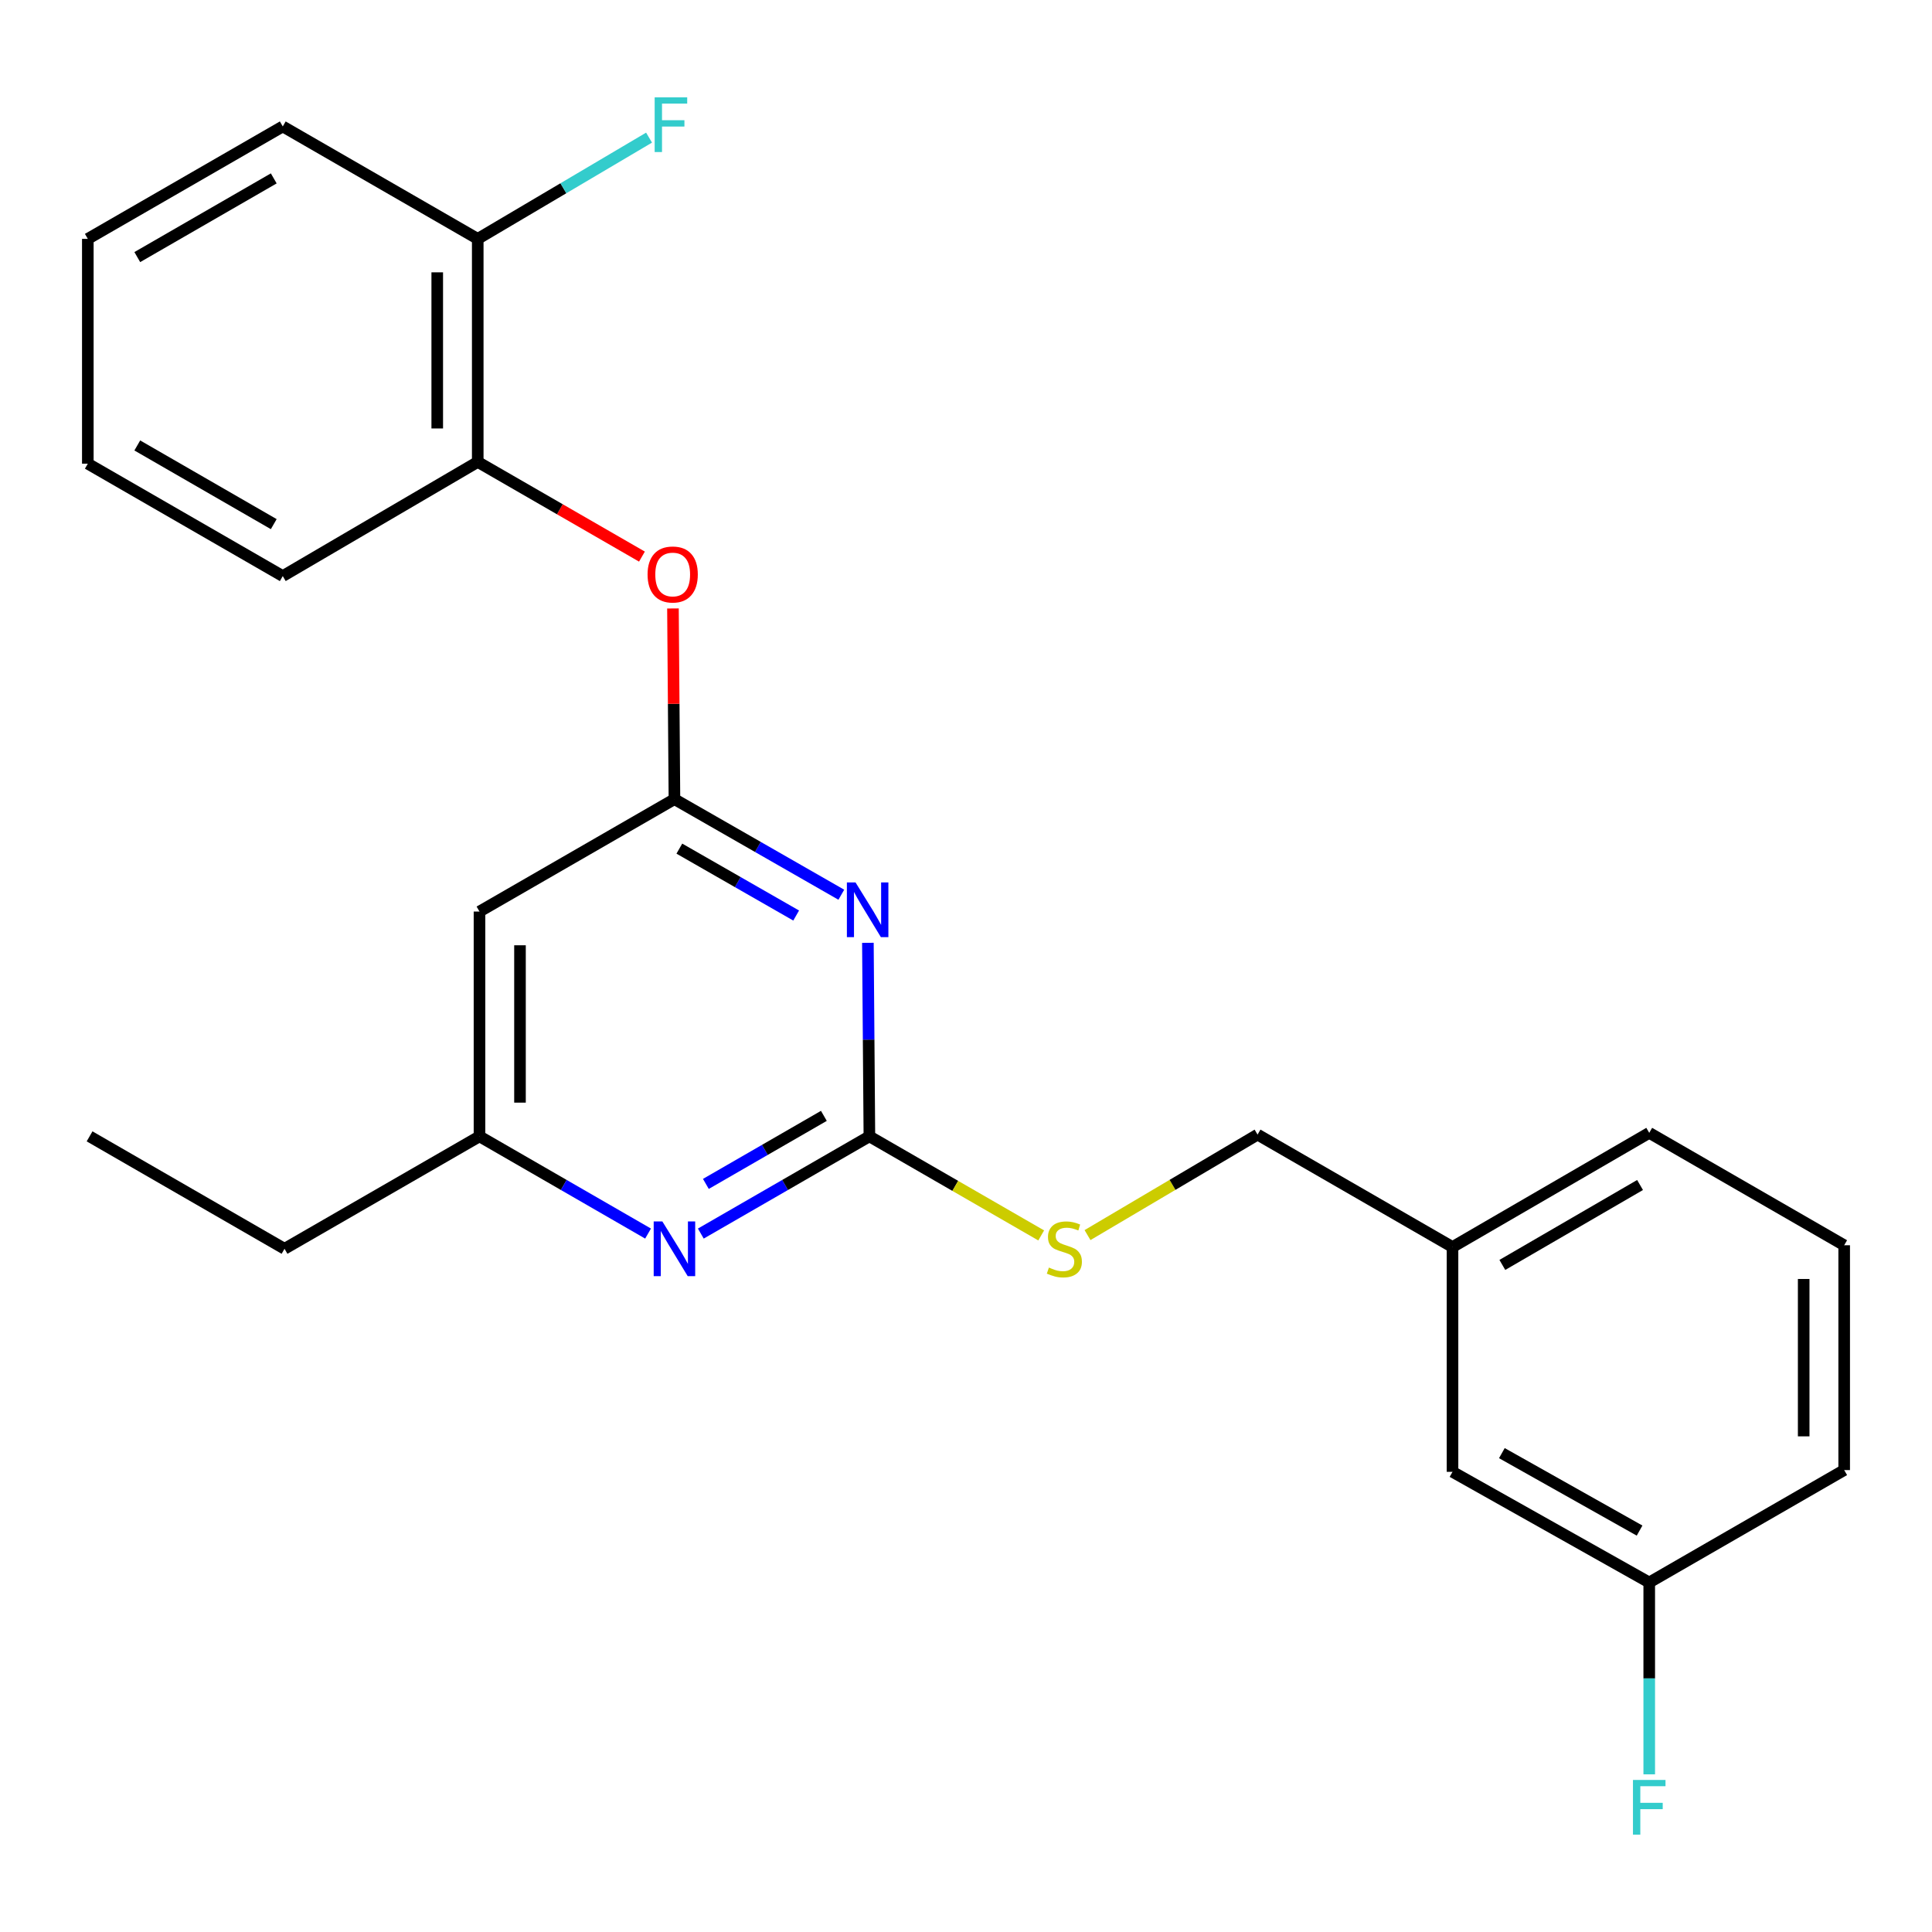 <?xml version='1.0' encoding='iso-8859-1'?>
<svg version='1.1' baseProfile='full'
              xmlns='http://www.w3.org/2000/svg'
                      xmlns:rdkit='http://www.rdkit.org/xml'
                      xmlns:xlink='http://www.w3.org/1999/xlink'
                  xml:space='preserve'
width='1000px' height='1000px' viewBox='0 0 1000 1000'>
<!-- END OF HEADER -->
<rect style='opacity:1.0;fill:#FFFFFF;stroke:none' width='1000' height='1000' x='0' y='0'> </rect>
<path class='bond-0' d='M 248.185,471.819 L 248.185,588.177' style='fill:none;fill-rule:evenodd;stroke:#000000;stroke-width:6px;stroke-linecap:butt;stroke-linejoin:miter;stroke-opacity:1' />
<path class='bond-0' d='M 269.146,489.272 L 269.146,570.723' style='fill:none;fill-rule:evenodd;stroke:#000000;stroke-width:6px;stroke-linecap:butt;stroke-linejoin:miter;stroke-opacity:1' />
<path class='bond-1' d='M 248.185,471.819 L 349.09,413.64' style='fill:none;fill-rule:evenodd;stroke:#000000;stroke-width:6px;stroke-linecap:butt;stroke-linejoin:miter;stroke-opacity:1' />
<path class='bond-2' d='M 248.185,588.177 L 147.268,646.368' style='fill:none;fill-rule:evenodd;stroke:#000000;stroke-width:6px;stroke-linecap:butt;stroke-linejoin:miter;stroke-opacity:1' />
<path class='bond-3' d='M 248.185,588.177 L 291.812,613.336' style='fill:none;fill-rule:evenodd;stroke:#000000;stroke-width:6px;stroke-linecap:butt;stroke-linejoin:miter;stroke-opacity:1' />
<path class='bond-3' d='M 291.812,613.336 L 335.438,638.495' style='fill:none;fill-rule:evenodd;stroke:#0000FF;stroke-width:6px;stroke-linecap:butt;stroke-linejoin:miter;stroke-opacity:1' />
<path class='bond-4' d='M 362.742,638.495 L 406.369,613.336' style='fill:none;fill-rule:evenodd;stroke:#0000FF;stroke-width:6px;stroke-linecap:butt;stroke-linejoin:miter;stroke-opacity:1' />
<path class='bond-4' d='M 406.369,613.336 L 449.996,588.177' style='fill:none;fill-rule:evenodd;stroke:#000000;stroke-width:6px;stroke-linecap:butt;stroke-linejoin:miter;stroke-opacity:1' />
<path class='bond-4' d='M 365.359,612.789 L 395.897,595.178' style='fill:none;fill-rule:evenodd;stroke:#0000FF;stroke-width:6px;stroke-linecap:butt;stroke-linejoin:miter;stroke-opacity:1' />
<path class='bond-4' d='M 395.897,595.178 L 426.436,577.567' style='fill:none;fill-rule:evenodd;stroke:#000000;stroke-width:6px;stroke-linecap:butt;stroke-linejoin:miter;stroke-opacity:1' />
<path class='bond-5' d='M 449.996,588.177 L 449.608,538.09' style='fill:none;fill-rule:evenodd;stroke:#000000;stroke-width:6px;stroke-linecap:butt;stroke-linejoin:miter;stroke-opacity:1' />
<path class='bond-5' d='M 449.608,538.09 L 449.22,488.002' style='fill:none;fill-rule:evenodd;stroke:#0000FF;stroke-width:6px;stroke-linecap:butt;stroke-linejoin:miter;stroke-opacity:1' />
<path class='bond-6' d='M 449.996,588.177 L 494.458,613.815' style='fill:none;fill-rule:evenodd;stroke:#000000;stroke-width:6px;stroke-linecap:butt;stroke-linejoin:miter;stroke-opacity:1' />
<path class='bond-6' d='M 494.458,613.815 L 538.92,639.453' style='fill:none;fill-rule:evenodd;stroke:#CCCC00;stroke-width:6px;stroke-linecap:butt;stroke-linejoin:miter;stroke-opacity:1' />
<path class='bond-7' d='M 435.466,463.109 L 392.278,438.374' style='fill:none;fill-rule:evenodd;stroke:#0000FF;stroke-width:6px;stroke-linecap:butt;stroke-linejoin:miter;stroke-opacity:1' />
<path class='bond-7' d='M 392.278,438.374 L 349.09,413.64' style='fill:none;fill-rule:evenodd;stroke:#000000;stroke-width:6px;stroke-linecap:butt;stroke-linejoin:miter;stroke-opacity:1' />
<path class='bond-7' d='M 412.093,473.878 L 381.861,456.564' style='fill:none;fill-rule:evenodd;stroke:#0000FF;stroke-width:6px;stroke-linecap:butt;stroke-linejoin:miter;stroke-opacity:1' />
<path class='bond-7' d='M 381.861,456.564 L 351.629,439.249' style='fill:none;fill-rule:evenodd;stroke:#000000;stroke-width:6px;stroke-linecap:butt;stroke-linejoin:miter;stroke-opacity:1' />
<path class='bond-8' d='M 349.09,413.64 L 348.705,364.289' style='fill:none;fill-rule:evenodd;stroke:#000000;stroke-width:6px;stroke-linecap:butt;stroke-linejoin:miter;stroke-opacity:1' />
<path class='bond-8' d='M 348.705,364.289 L 348.32,314.939' style='fill:none;fill-rule:evenodd;stroke:#FF0000;stroke-width:6px;stroke-linecap:butt;stroke-linejoin:miter;stroke-opacity:1' />
<path class='bond-9' d='M 332.27,288.095 L 289.773,263.593' style='fill:none;fill-rule:evenodd;stroke:#FF0000;stroke-width:6px;stroke-linecap:butt;stroke-linejoin:miter;stroke-opacity:1' />
<path class='bond-9' d='M 289.773,263.593 L 247.277,239.09' style='fill:none;fill-rule:evenodd;stroke:#000000;stroke-width:6px;stroke-linecap:butt;stroke-linejoin:miter;stroke-opacity:1' />
<path class='bond-10' d='M 146.36,65.449 L 45.455,123.64' style='fill:none;fill-rule:evenodd;stroke:#000000;stroke-width:6px;stroke-linecap:butt;stroke-linejoin:miter;stroke-opacity:1' />
<path class='bond-10' d='M 141.696,92.336 L 71.062,133.07' style='fill:none;fill-rule:evenodd;stroke:#000000;stroke-width:6px;stroke-linecap:butt;stroke-linejoin:miter;stroke-opacity:1' />
<path class='bond-11' d='M 146.36,65.449 L 247.277,123.64' style='fill:none;fill-rule:evenodd;stroke:#000000;stroke-width:6px;stroke-linecap:butt;stroke-linejoin:miter;stroke-opacity:1' />
<path class='bond-12' d='M 562.897,639.285 L 606.903,613.277' style='fill:none;fill-rule:evenodd;stroke:#CCCC00;stroke-width:6px;stroke-linecap:butt;stroke-linejoin:miter;stroke-opacity:1' />
<path class='bond-12' d='M 606.903,613.277 L 650.91,587.269' style='fill:none;fill-rule:evenodd;stroke:#000000;stroke-width:6px;stroke-linecap:butt;stroke-linejoin:miter;stroke-opacity:1' />
<path class='bond-13' d='M 650.91,587.269 L 751.815,645.46' style='fill:none;fill-rule:evenodd;stroke:#000000;stroke-width:6px;stroke-linecap:butt;stroke-linejoin:miter;stroke-opacity:1' />
<path class='bond-14' d='M 45.455,123.64 L 45.455,239.999' style='fill:none;fill-rule:evenodd;stroke:#000000;stroke-width:6px;stroke-linecap:butt;stroke-linejoin:miter;stroke-opacity:1' />
<path class='bond-15' d='M 45.455,239.999 L 146.36,298.178' style='fill:none;fill-rule:evenodd;stroke:#000000;stroke-width:6px;stroke-linecap:butt;stroke-linejoin:miter;stroke-opacity:1' />
<path class='bond-15' d='M 71.06,230.566 L 141.694,271.292' style='fill:none;fill-rule:evenodd;stroke:#000000;stroke-width:6px;stroke-linecap:butt;stroke-linejoin:miter;stroke-opacity:1' />
<path class='bond-16' d='M 751.815,761.818 L 853.64,819.089' style='fill:none;fill-rule:evenodd;stroke:#000000;stroke-width:6px;stroke-linecap:butt;stroke-linejoin:miter;stroke-opacity:1' />
<path class='bond-16' d='M 777.364,752.139 L 848.642,792.229' style='fill:none;fill-rule:evenodd;stroke:#000000;stroke-width:6px;stroke-linecap:butt;stroke-linejoin:miter;stroke-opacity:1' />
<path class='bond-17' d='M 751.815,761.818 L 751.815,645.46' style='fill:none;fill-rule:evenodd;stroke:#000000;stroke-width:6px;stroke-linecap:butt;stroke-linejoin:miter;stroke-opacity:1' />
<path class='bond-18' d='M 853.64,819.089 L 853.64,868.739' style='fill:none;fill-rule:evenodd;stroke:#000000;stroke-width:6px;stroke-linecap:butt;stroke-linejoin:miter;stroke-opacity:1' />
<path class='bond-18' d='M 853.64,868.739 L 853.64,918.39' style='fill:none;fill-rule:evenodd;stroke:#33CCCC;stroke-width:6px;stroke-linecap:butt;stroke-linejoin:miter;stroke-opacity:1' />
<path class='bond-19' d='M 853.64,819.089 L 954.545,760.91' style='fill:none;fill-rule:evenodd;stroke:#000000;stroke-width:6px;stroke-linecap:butt;stroke-linejoin:miter;stroke-opacity:1' />
<path class='bond-20' d='M 147.268,646.368 L 46.363,588.177' style='fill:none;fill-rule:evenodd;stroke:#000000;stroke-width:6px;stroke-linecap:butt;stroke-linejoin:miter;stroke-opacity:1' />
<path class='bond-21' d='M 751.815,645.46 L 853.64,586.36' style='fill:none;fill-rule:evenodd;stroke:#000000;stroke-width:6px;stroke-linecap:butt;stroke-linejoin:miter;stroke-opacity:1' />
<path class='bond-21' d='M 777.611,654.724 L 848.888,613.354' style='fill:none;fill-rule:evenodd;stroke:#000000;stroke-width:6px;stroke-linecap:butt;stroke-linejoin:miter;stroke-opacity:1' />
<path class='bond-22' d='M 954.545,644.54 L 853.64,586.36' style='fill:none;fill-rule:evenodd;stroke:#000000;stroke-width:6px;stroke-linecap:butt;stroke-linejoin:miter;stroke-opacity:1' />
<path class='bond-23' d='M 954.545,644.54 L 954.545,760.91' style='fill:none;fill-rule:evenodd;stroke:#000000;stroke-width:6px;stroke-linecap:butt;stroke-linejoin:miter;stroke-opacity:1' />
<path class='bond-23' d='M 933.584,661.995 L 933.584,743.454' style='fill:none;fill-rule:evenodd;stroke:#000000;stroke-width:6px;stroke-linecap:butt;stroke-linejoin:miter;stroke-opacity:1' />
<path class='bond-24' d='M 146.36,298.178 L 247.277,239.09' style='fill:none;fill-rule:evenodd;stroke:#000000;stroke-width:6px;stroke-linecap:butt;stroke-linejoin:miter;stroke-opacity:1' />
<path class='bond-25' d='M 247.277,239.09 L 247.277,123.64' style='fill:none;fill-rule:evenodd;stroke:#000000;stroke-width:6px;stroke-linecap:butt;stroke-linejoin:miter;stroke-opacity:1' />
<path class='bond-25' d='M 226.315,221.773 L 226.315,140.958' style='fill:none;fill-rule:evenodd;stroke:#000000;stroke-width:6px;stroke-linecap:butt;stroke-linejoin:miter;stroke-opacity:1' />
<path class='bond-26' d='M 247.277,123.64 L 291.613,97.437' style='fill:none;fill-rule:evenodd;stroke:#000000;stroke-width:6px;stroke-linecap:butt;stroke-linejoin:miter;stroke-opacity:1' />
<path class='bond-26' d='M 291.613,97.437 L 335.95,71.234' style='fill:none;fill-rule:evenodd;stroke:#33CCCC;stroke-width:6px;stroke-linecap:butt;stroke-linejoin:miter;stroke-opacity:1' />
<path  class='atom-2' d='M 342.83 632.208
L 352.11 647.208
Q 353.03 648.688, 354.51 651.368
Q 355.99 654.048, 356.07 654.208
L 356.07 632.208
L 359.83 632.208
L 359.83 660.528
L 355.95 660.528
L 345.99 644.128
Q 344.83 642.208, 343.59 640.008
Q 342.39 637.808, 342.03 637.128
L 342.03 660.528
L 338.35 660.528
L 338.35 632.208
L 342.83 632.208
' fill='#0000FF'/>
<path  class='atom-4' d='M 442.827 456.75
L 452.107 471.75
Q 453.027 473.23, 454.507 475.91
Q 455.987 478.59, 456.067 478.75
L 456.067 456.75
L 459.827 456.75
L 459.827 485.07
L 455.947 485.07
L 445.987 468.67
Q 444.827 466.75, 443.587 464.55
Q 442.387 462.35, 442.027 461.67
L 442.027 485.07
L 438.347 485.07
L 438.347 456.75
L 442.827 456.75
' fill='#0000FF'/>
<path  class='atom-6' d='M 335.182 297.349
Q 335.182 290.549, 338.542 286.749
Q 341.902 282.949, 348.182 282.949
Q 354.462 282.949, 357.822 286.749
Q 361.182 290.549, 361.182 297.349
Q 361.182 304.229, 357.782 308.149
Q 354.382 312.029, 348.182 312.029
Q 341.942 312.029, 338.542 308.149
Q 335.182 304.269, 335.182 297.349
M 348.182 308.829
Q 352.502 308.829, 354.822 305.949
Q 357.182 303.029, 357.182 297.349
Q 357.182 291.789, 354.822 288.989
Q 352.502 286.149, 348.182 286.149
Q 343.862 286.149, 341.502 288.949
Q 339.182 291.749, 339.182 297.349
Q 339.182 303.069, 341.502 305.949
Q 343.862 308.829, 348.182 308.829
' fill='#FF0000'/>
<path  class='atom-8' d='M 542.913 656.088
Q 543.233 656.208, 544.553 656.768
Q 545.873 657.328, 547.313 657.688
Q 548.793 658.008, 550.233 658.008
Q 552.913 658.008, 554.473 656.728
Q 556.033 655.408, 556.033 653.128
Q 556.033 651.568, 555.233 650.608
Q 554.473 649.648, 553.273 649.128
Q 552.073 648.608, 550.073 648.008
Q 547.553 647.248, 546.033 646.528
Q 544.553 645.808, 543.473 644.288
Q 542.433 642.768, 542.433 640.208
Q 542.433 636.648, 544.833 634.448
Q 547.273 632.248, 552.073 632.248
Q 555.353 632.248, 559.073 633.808
L 558.153 636.888
Q 554.753 635.488, 552.193 635.488
Q 549.433 635.488, 547.913 636.648
Q 546.393 637.768, 546.433 639.728
Q 546.433 641.248, 547.193 642.168
Q 547.993 643.088, 549.113 643.608
Q 550.273 644.128, 552.193 644.728
Q 554.753 645.528, 556.273 646.328
Q 557.793 647.128, 558.873 648.768
Q 559.993 650.368, 559.993 653.128
Q 559.993 657.048, 557.353 659.168
Q 554.753 661.248, 550.393 661.248
Q 547.873 661.248, 545.953 660.688
Q 544.073 660.168, 541.833 659.248
L 542.913 656.088
' fill='#CCCC00'/>
<path  class='atom-16' d='M 845.22 921.299
L 862.06 921.299
L 862.06 924.539
L 849.02 924.539
L 849.02 933.139
L 860.62 933.139
L 860.62 936.419
L 849.02 936.419
L 849.02 949.619
L 845.22 949.619
L 845.22 921.299
' fill='#33CCCC'/>
<path  class='atom-24' d='M 338.854 50.381
L 355.694 50.381
L 355.694 53.621
L 342.654 53.621
L 342.654 62.221
L 354.254 62.221
L 354.254 65.501
L 342.654 65.501
L 342.654 78.701
L 338.854 78.701
L 338.854 50.381
' fill='#33CCCC'/>
</svg>
